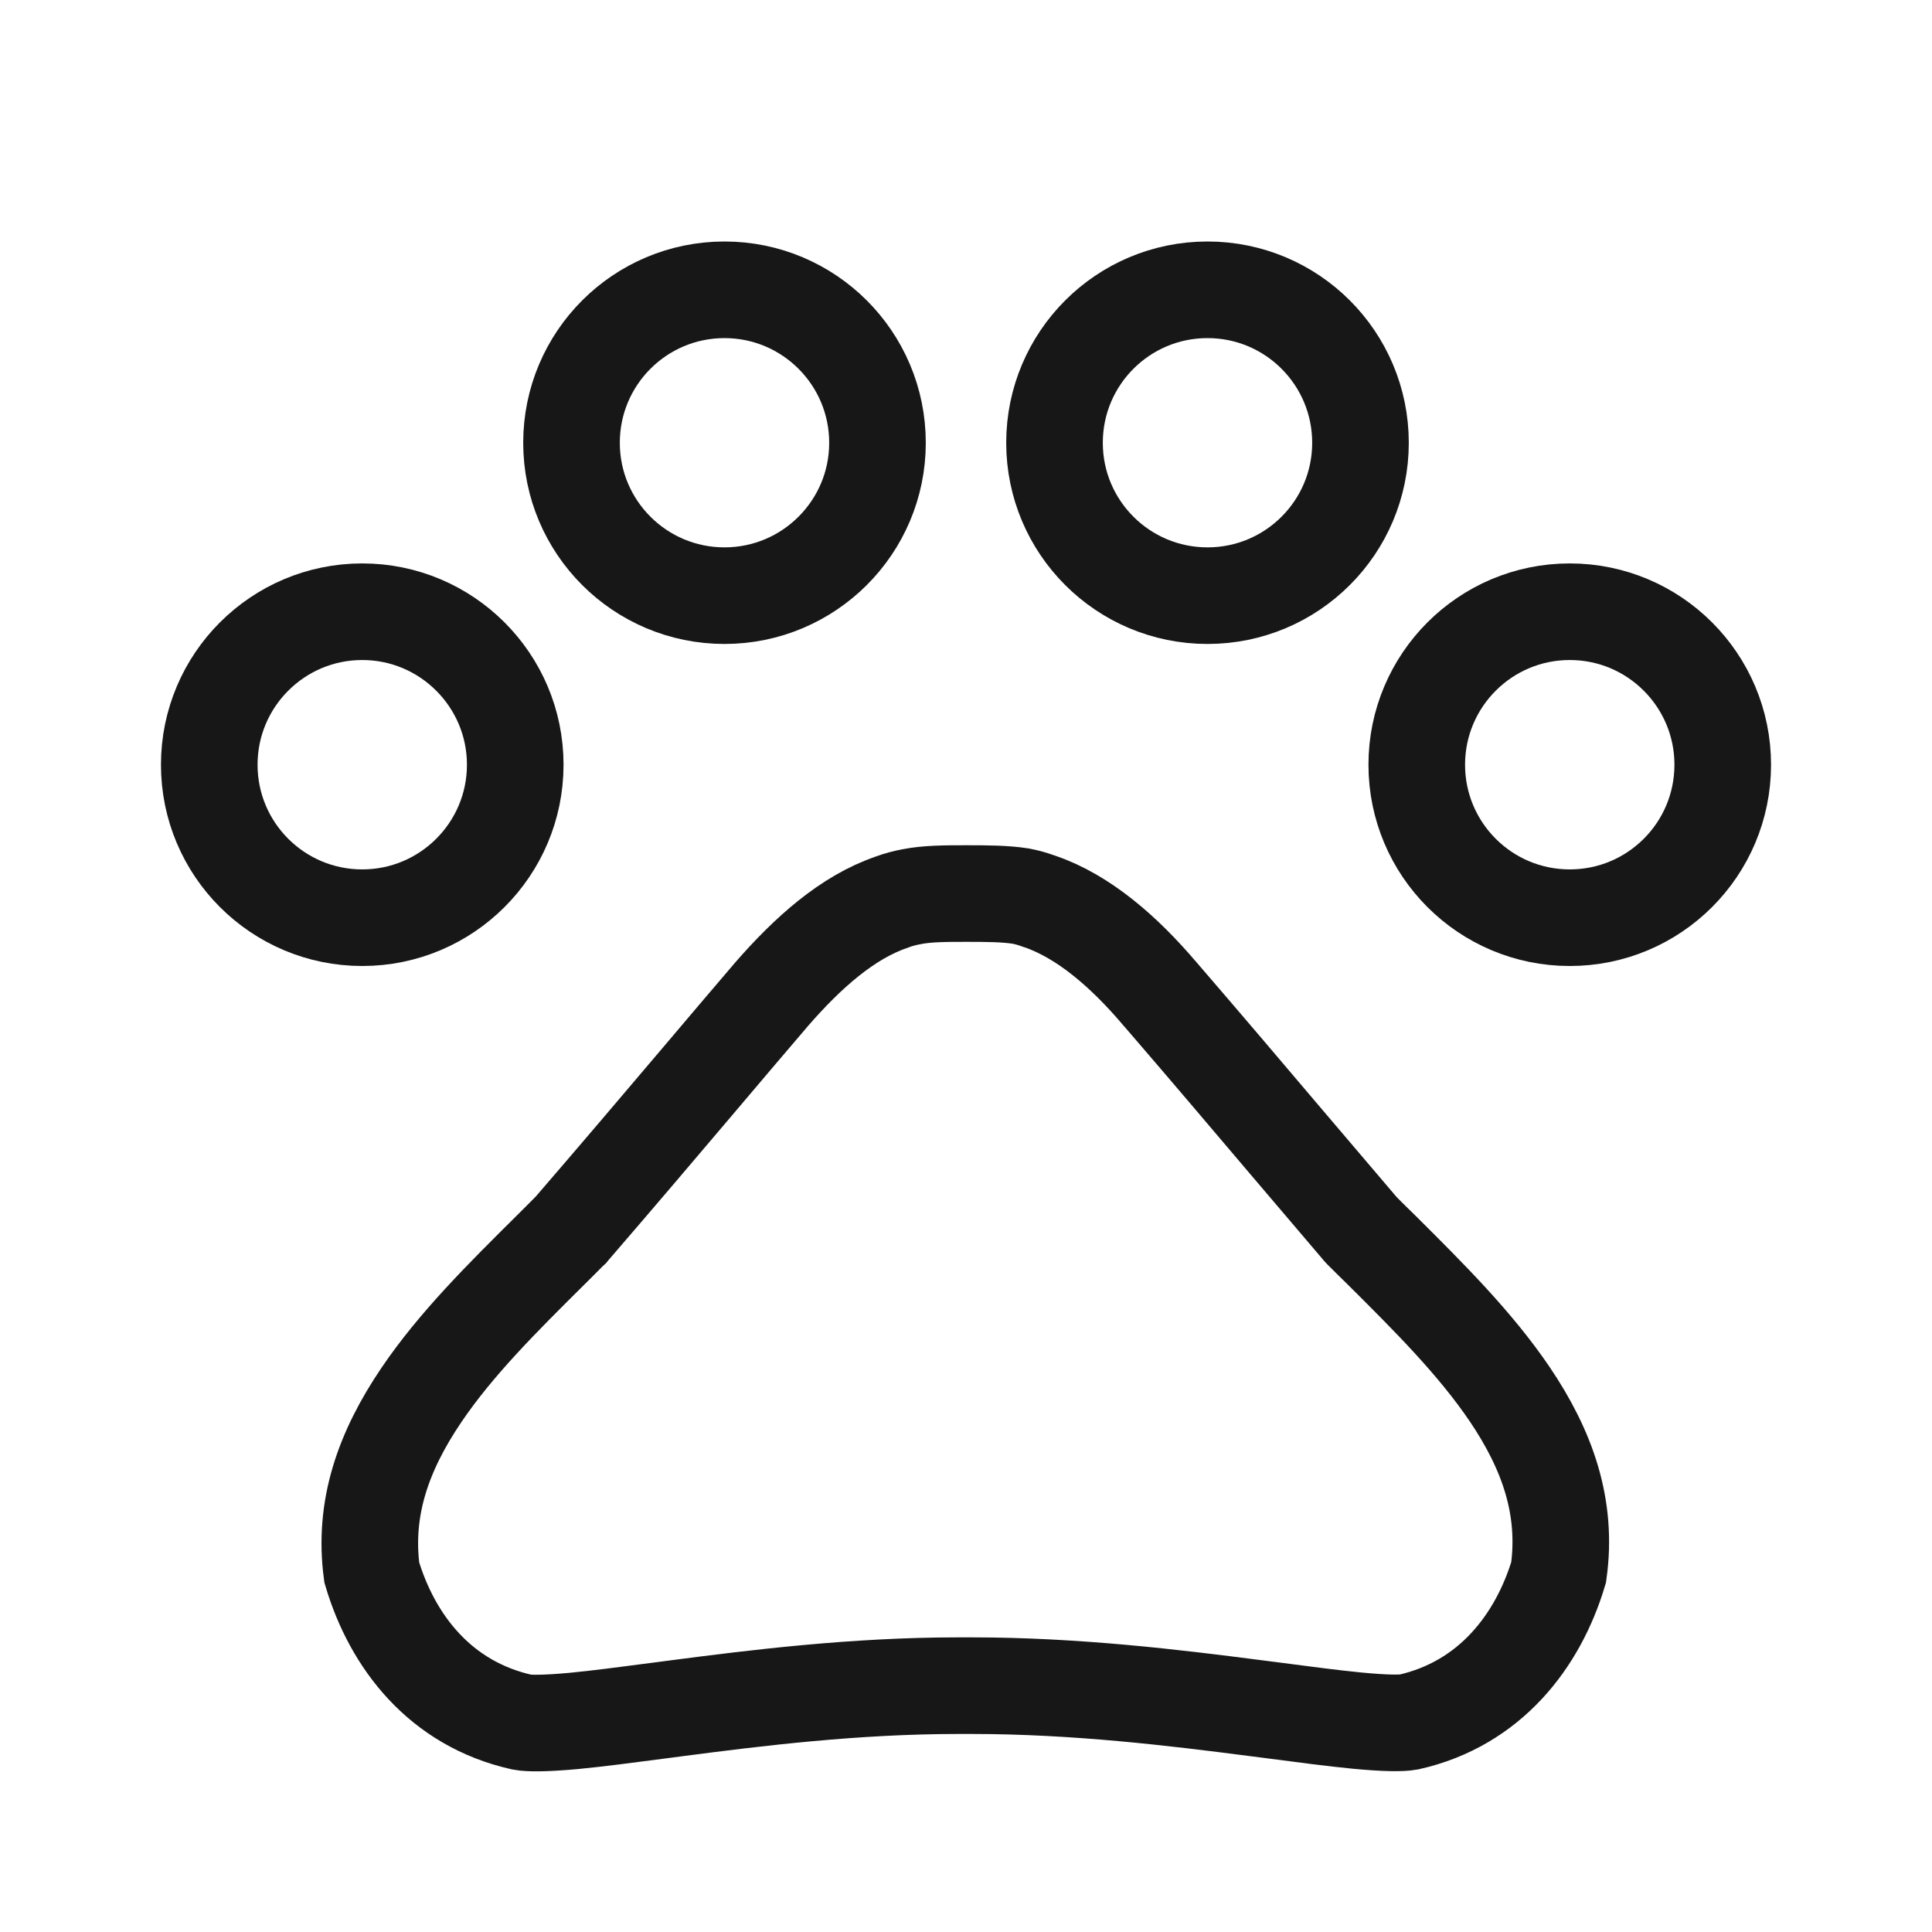 <svg xmlns="http://www.w3.org/2000/svg" width="16" height="16" viewBox="0 0 16 16" fill="none"><g clip-path="url(#clip0_1878_3738)"><path d="M4.267 6.333C4.267 7.033 3.699 7.6 3 7.6C2.3 7.6 1.733 7.033 1.733 6.333C1.733 5.634 2.3 5.066 3 5.066C3.699 5.066 4.267 5.634 4.267 6.333Z" stroke="#171717" stroke-width="0.8"></path><path d="M7.267 3.667C7.267 4.366 6.699 4.933 6 4.933C5.3 4.933 4.733 4.366 4.733 3.667C4.733 2.967 5.3 2.4 6 2.4C6.699 2.4 7.267 2.967 7.267 3.667Z" stroke="#171717" stroke-width="0.8"></path><path d="M11.267 3.667C11.267 4.366 10.7 4.933 10 4.933C9.3 4.933 8.733 4.366 8.733 3.667C8.733 2.967 9.3 2.4 10 2.4C10.7 2.4 11.267 2.967 11.267 3.667Z" stroke="#171717" stroke-width="0.8"></path><path d="M14.267 6.333C14.267 7.033 13.7 7.6 13 7.6C12.3 7.6 11.733 7.033 11.733 6.333C11.733 5.634 12.3 5.066 13 5.066C13.7 5.066 14.267 5.634 14.267 6.333Z" stroke="#171717" stroke-width="0.8"></path><path d="M11.256 10.166L11.266 10.178L11.277 10.19C11.33 10.243 11.383 10.296 11.437 10.348C11.833 10.742 12.217 11.124 12.504 11.548C12.815 12.009 12.983 12.482 12.908 13.021C12.738 13.589 12.341 14.109 11.667 14.261C11.607 14.272 11.473 14.272 11.235 14.249C11.041 14.23 10.811 14.2 10.545 14.165C10.494 14.159 10.442 14.152 10.389 14.145C9.732 14.06 8.908 13.96 8.053 13.96H7.933C7.078 13.96 6.254 14.062 5.597 14.148C5.55 14.154 5.504 14.16 5.46 14.166C5.186 14.202 4.95 14.233 4.752 14.252C4.511 14.274 4.38 14.273 4.323 14.262C3.646 14.111 3.249 13.595 3.079 13.023C3.007 12.487 3.177 12.015 3.489 11.554C3.775 11.131 4.16 10.749 4.556 10.356C4.609 10.303 4.663 10.25 4.716 10.196L4.727 10.186L4.736 10.175C5.113 9.738 5.45 9.341 5.796 8.933C5.988 8.706 6.183 8.476 6.39 8.234C6.69 7.889 7.019 7.596 7.383 7.472L7.383 7.472L7.39 7.469C7.443 7.45 7.495 7.436 7.545 7.427L7.545 7.427L7.549 7.426C7.678 7.401 7.82 7.4 8 7.4C8.178 7.4 8.324 7.401 8.453 7.421C8.501 7.43 8.552 7.444 8.603 7.463L8.603 7.463L8.61 7.465C8.976 7.59 9.312 7.885 9.602 8.226L9.602 8.226L9.604 8.228C9.979 8.663 10.312 9.055 10.656 9.461C10.849 9.688 11.046 9.92 11.256 10.166Z" stroke="#171717" stroke-width="0.8"></path></g><defs><clipPath id="clip0_1878_3738"><rect width="16" height="16" fill="white"></rect></clipPath></defs></svg>